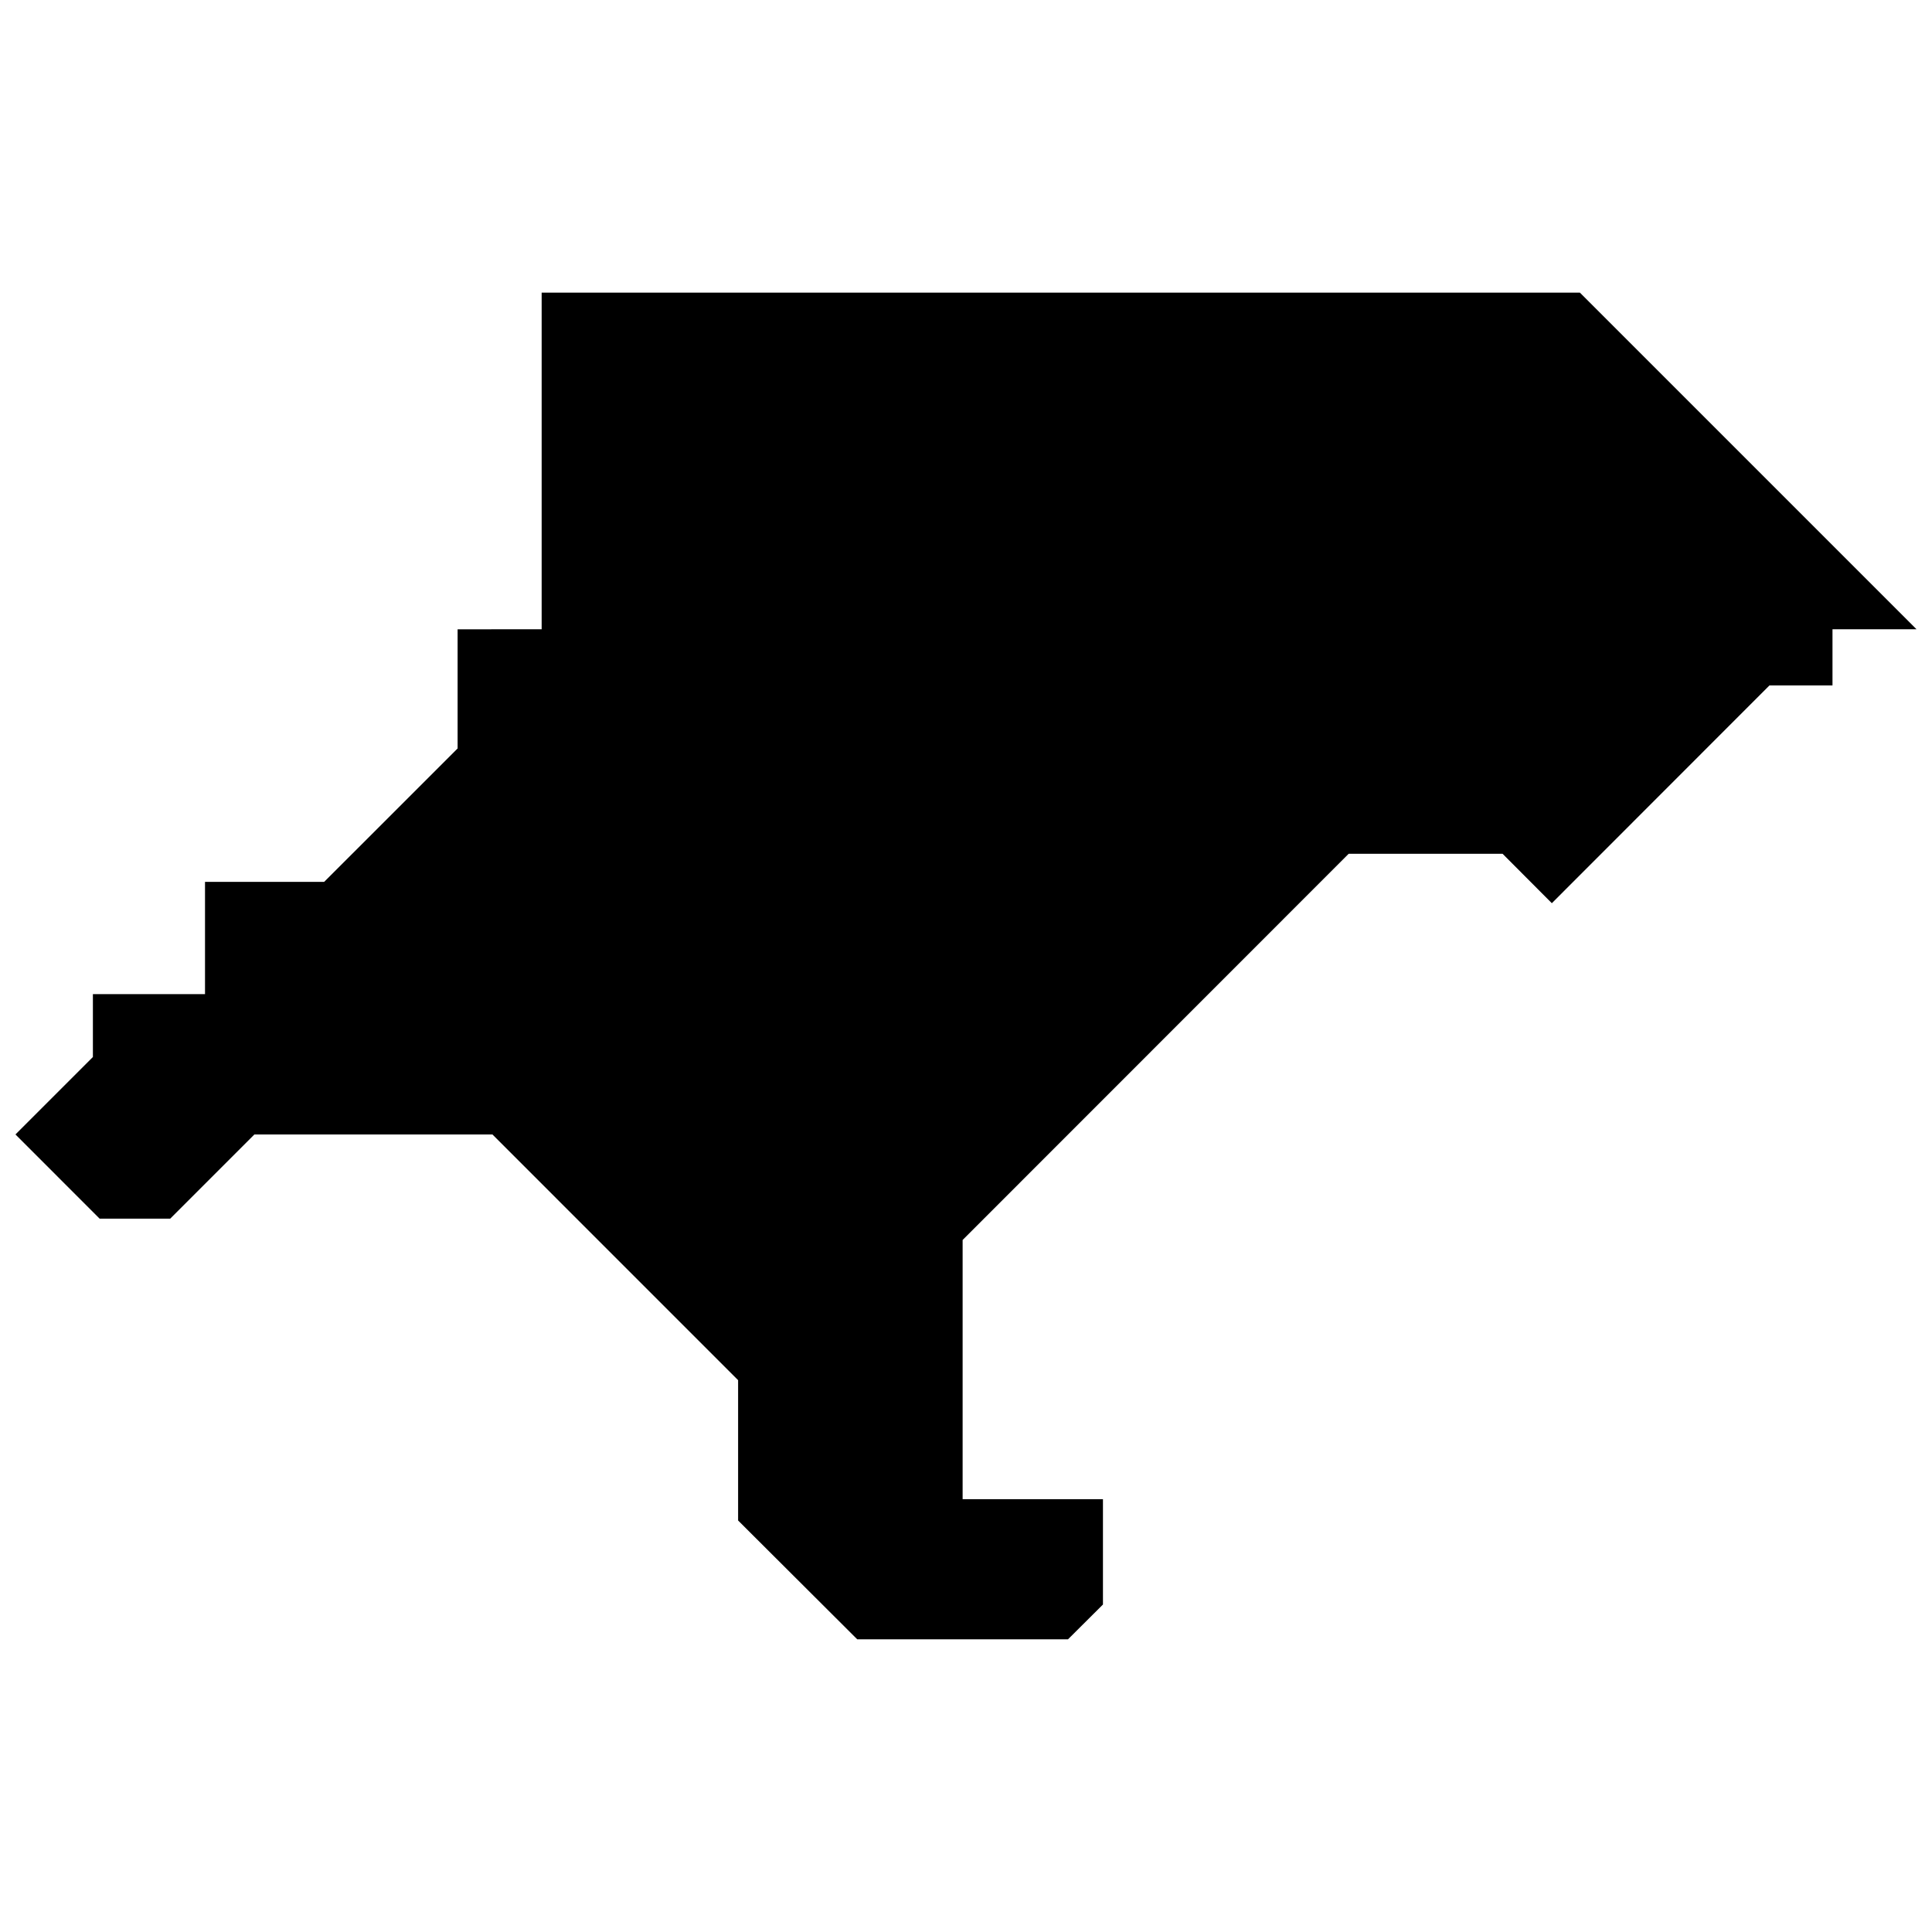 <?xml version="1.0" encoding="UTF-8"?>
<!-- Uploaded to: SVG Repo, www.svgrepo.com, Generator: SVG Repo Mixer Tools -->
<svg width="800px" height="800px" version="1.1" viewBox="144 144 512 512" xmlns="http://www.w3.org/2000/svg">
 <defs>
  <clipPath id="a">
   <path d="m148.09 221h503.81v358h-503.81z"/>
  </clipPath>
 </defs>
 <g clip-path="url(#a)">
  <path d="m265.27 310.77v31.578l-35.363 35.355h-31.578v29.75h-29.711v16.668l-20.523 20.523 22.312 22.316h18.699l22.312-22.316h63.078l65.109 65.113v37.188l31.574 31.492h55.848l9.266-9.223v-27.922h-37.188v-68.684l102.3-102.34h40.801l13.047 13.09 57.676-57.719h16.699v-14.871h22.273l-89.207-89.211h-275.15v89.211z" fill-rule="evenodd"/>
 </g>
</svg>